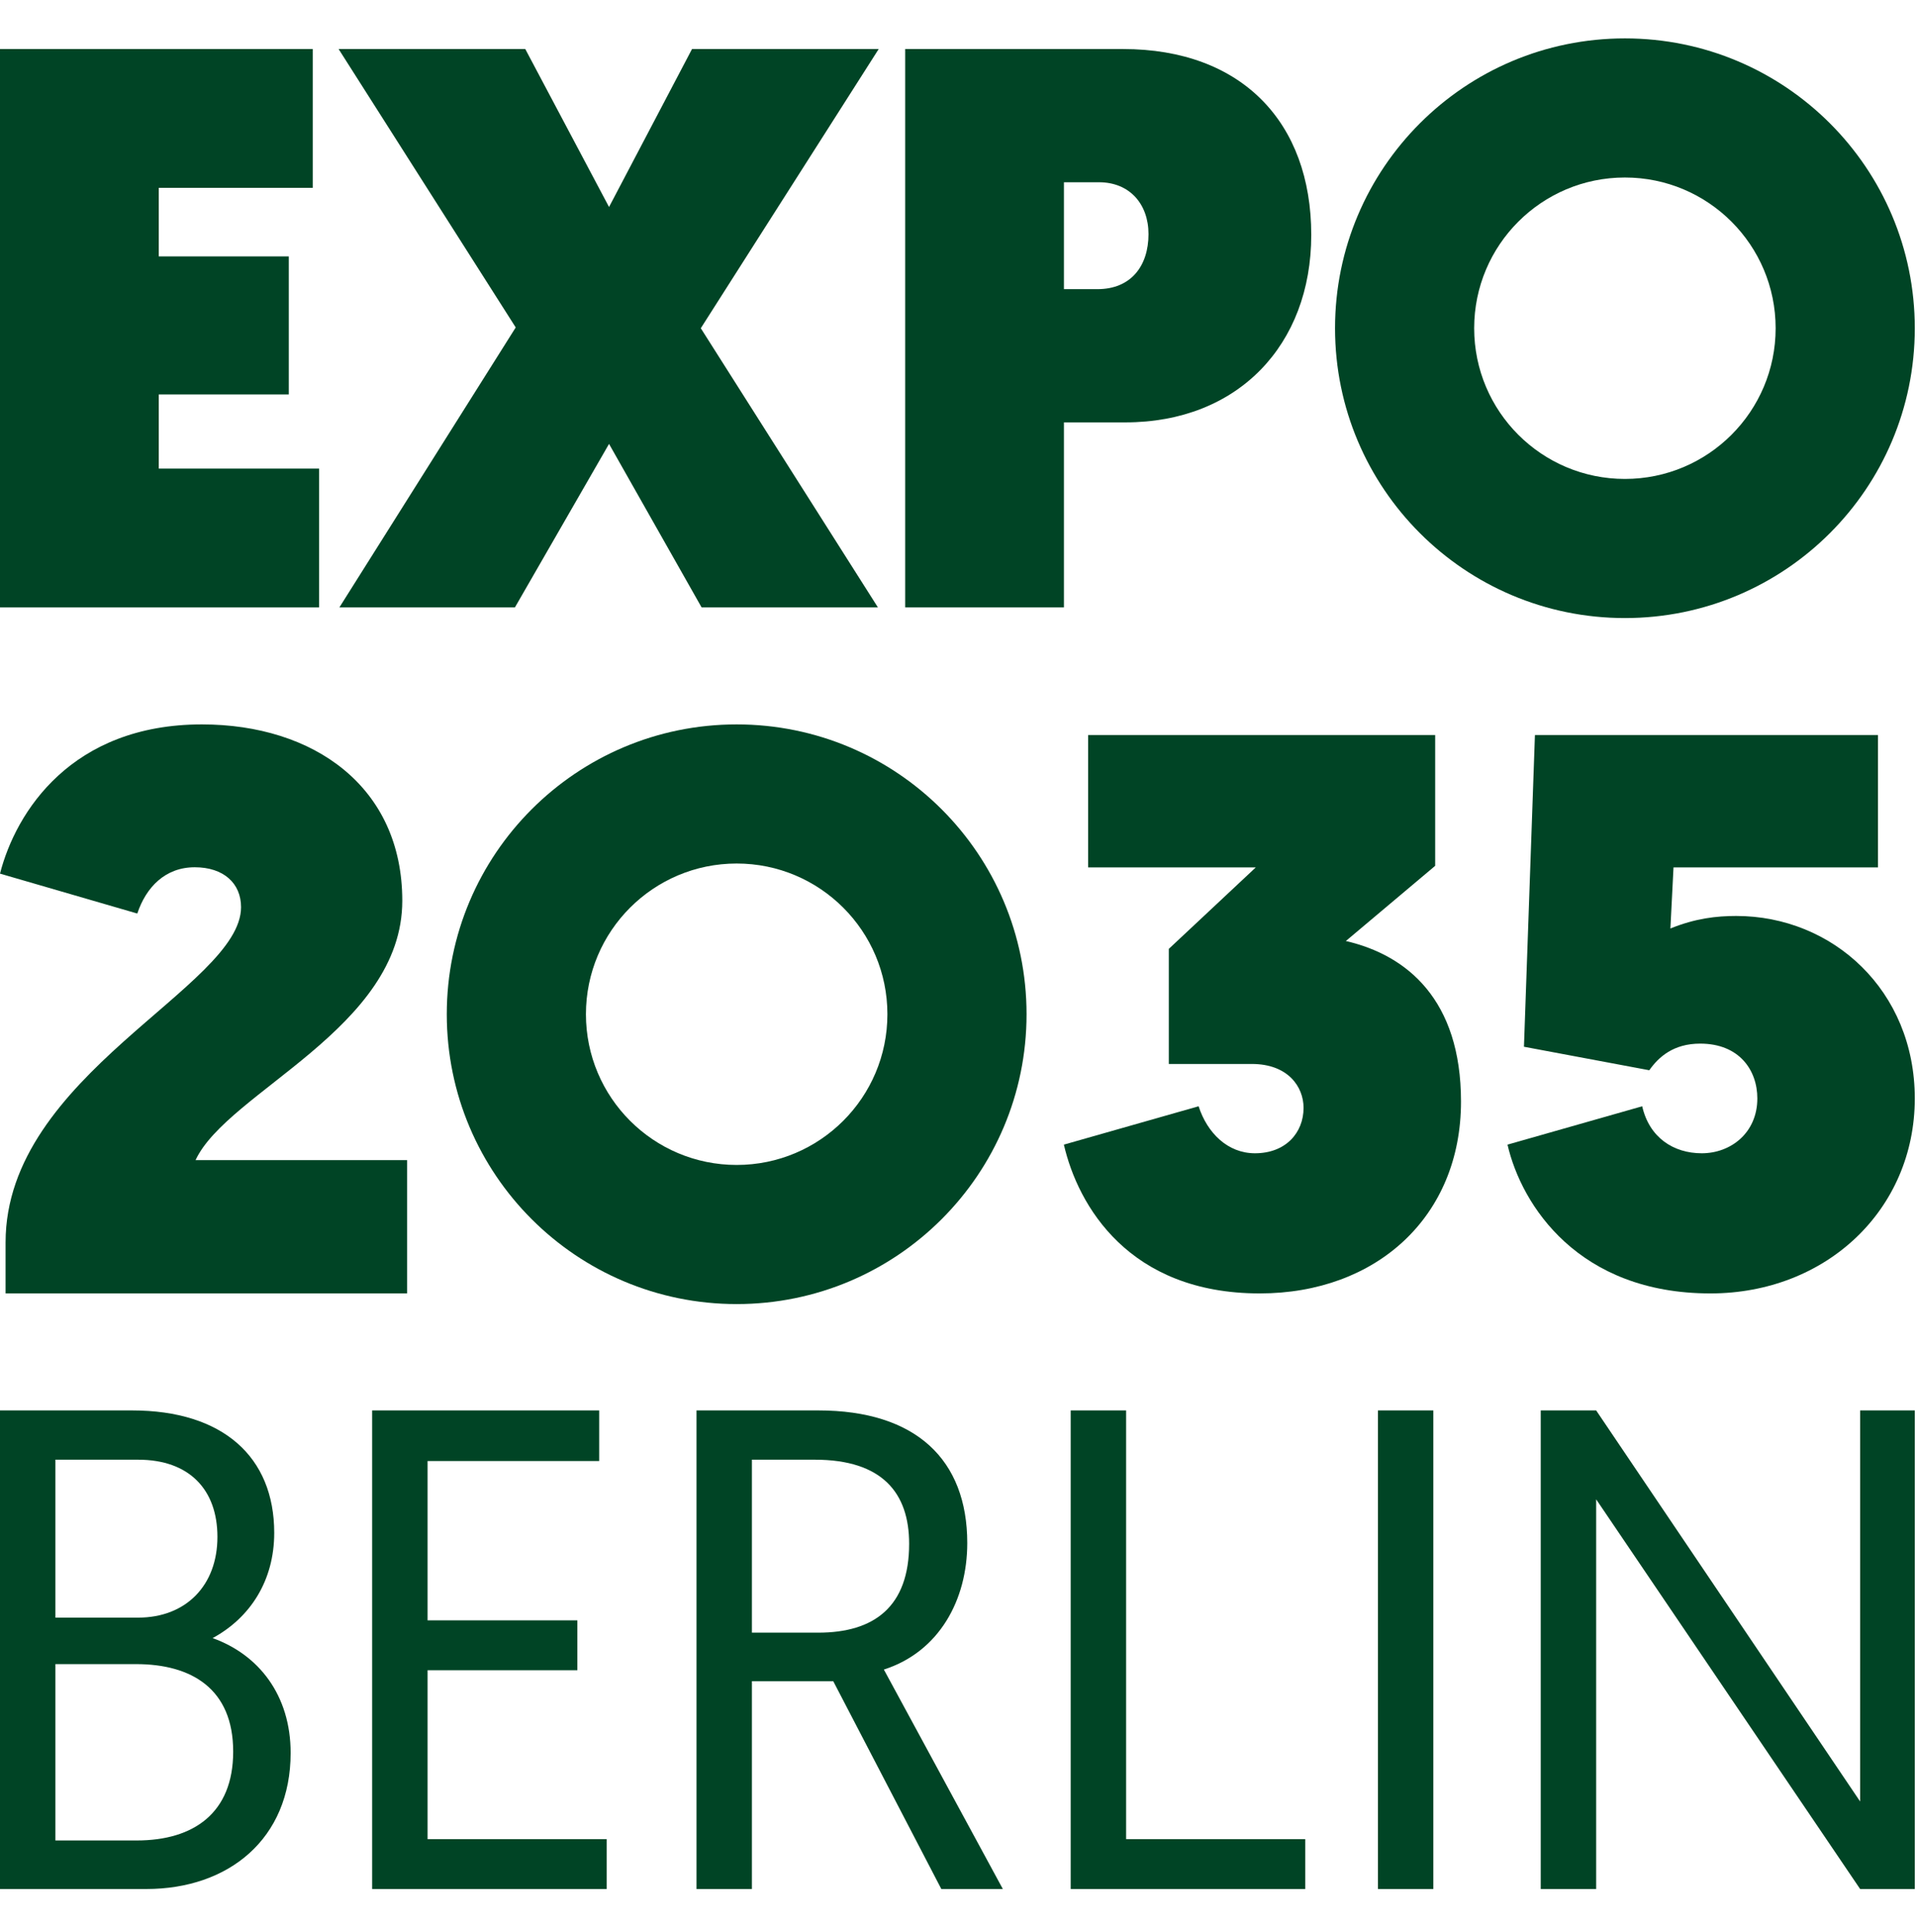 <svg xmlns="http://www.w3.org/2000/svg" width="124" height="125" viewBox="0 0 124 125" fill="none"><path d="M0 3.172H20.229V12.152H10.27V16.589H18.68V25.519H10.27V30.317H20.642V39.297H0V3.172Z" fill="#004425"></path><path d="M33.359 21.184L21.902 3.172H33.977L39.395 13.392L44.763 3.172H56.838L45.331 21.235L56.788 39.297H45.383L39.395 28.719L33.307 39.297H21.953L33.359 21.184Z" fill="#004425"></path><path d="M70.987 18.707C73.155 18.707 74.29 17.209 74.29 15.146C74.29 13.184 73.052 11.791 71.09 11.791H68.82V18.707H70.987ZM58.551 3.172H72.638C80.328 3.172 84.818 7.921 84.818 15.196C84.818 22.319 80.069 27.326 72.794 27.326H68.82V39.297H58.551V3.172Z" fill="#004425"></path><path d="M92.833 56.016L87.055 60.88C91.009 61.791 94.504 64.679 94.504 71.267C94.504 78.716 89.031 83.679 81.484 83.679C73.022 83.679 69.728 78.007 68.816 74.053L77.531 71.571C78.088 73.293 79.407 74.612 81.178 74.612C83.155 74.612 84.32 73.293 84.32 71.672C84.32 70.305 83.307 68.834 80.976 68.834H75.605V61.387L81.23 56.117H70.386V47.554H92.833V56.016Z" fill="#004425"></path><path d="M113.672 71.063C113.672 69.24 112.508 67.518 109.975 67.518C108.25 67.518 107.289 68.378 106.683 69.24L98.576 67.72L99.286 47.554H121.477V56.117H108.25L108.049 60.069C109.67 59.411 111.04 59.259 112.306 59.259C118.536 59.259 123.857 64.073 123.857 71.063C123.857 78.258 118.131 83.679 110.635 83.679C102.12 83.679 98.424 78.007 97.512 74.053L106.225 71.571C106.683 73.597 108.25 74.612 110.078 74.612C111.951 74.612 113.672 73.293 113.672 71.063Z" fill="#004425"></path><path d="M8.845 119.07C12.519 119.07 15.083 117.302 15.083 113.322C15.083 109.252 12.386 107.661 8.802 107.661H3.584V119.07H8.845ZM8.935 104.653C12.029 104.653 14.064 102.571 14.064 99.431C14.064 96.38 12.252 94.436 8.935 94.436H3.584V104.653H8.935ZM0 91.248H8.536C14.421 91.248 17.738 94.255 17.738 99.168C17.738 102.262 16.189 104.653 13.754 105.979C16.718 107.041 18.8 109.649 18.8 113.408C18.8 118.984 14.774 122.211 9.465 122.211H0V91.248Z" fill="#004425"></path><path d="M24.072 91.248H38.759V94.522H27.656V104.83H37.344V108.057H27.656V118.984H39.245V122.211H24.072V91.248Z" fill="#004425"></path><path d="M52.926 105.626C56.552 105.626 58.807 103.944 58.807 99.874C58.807 96.6 57.082 94.436 52.706 94.436H48.636V105.626H52.926ZM45.053 91.248H52.926C59.25 91.248 62.567 94.436 62.567 99.831C62.567 103.501 60.755 106.864 57.172 108.013L64.868 122.211H60.889L53.898 108.766H48.636V122.211H45.053V91.248Z" fill="#004425"></path><path d="M69.258 91.248H72.841V118.984H84.431V122.211H69.258V91.248Z" fill="#004425"></path><path d="M89.131 91.248H92.714V122.211H89.131V91.248Z" fill="#004425"></path><path d="M99.662 91.248H103.246L120.321 116.549V91.248H123.858V122.211H120.321L103.246 97V122.211H99.662V91.248Z" fill="#004425"></path><path d="M123.857 21.235C123.857 10.879 115.462 2.484 105.106 2.484C94.75 2.484 86.356 10.879 86.356 21.235C86.356 31.591 94.75 39.986 105.106 39.986C115.462 39.986 123.857 31.591 123.857 21.235ZM114.856 21.235C114.856 26.62 110.491 30.985 105.106 30.985C99.721 30.985 95.356 26.62 95.356 21.235C95.356 15.85 99.721 11.484 105.106 11.484C110.491 11.484 114.856 15.85 114.856 21.235Z" fill="#004425"></path><path d="M66.402 65.617C66.402 55.261 58.007 46.866 47.651 46.866C37.295 46.866 28.9 55.261 28.9 65.617C28.9 75.973 37.295 84.368 47.651 84.368C58.007 84.368 66.402 75.973 66.402 65.617ZM57.401 65.617C57.401 71.002 53.036 75.367 47.651 75.367C42.266 75.367 37.901 71.002 37.901 65.617C37.901 60.232 42.266 55.866 47.651 55.866C53.036 55.866 57.401 60.232 57.401 65.617Z" fill="#004425"></path><path d="M0.361 80.375C0.361 69.531 15.592 63.852 15.592 58.689C15.592 57.141 14.457 56.108 12.597 56.108C10.688 56.108 9.448 57.399 8.881 59.102L0 56.52C1.032 52.493 4.647 46.866 13.061 46.866C20.29 46.866 26.022 50.894 26.022 58.275C26.022 66.536 14.713 70.616 12.649 75.055H26.331V83.679H0.361V80.375Z" fill="#004425"></path></svg>